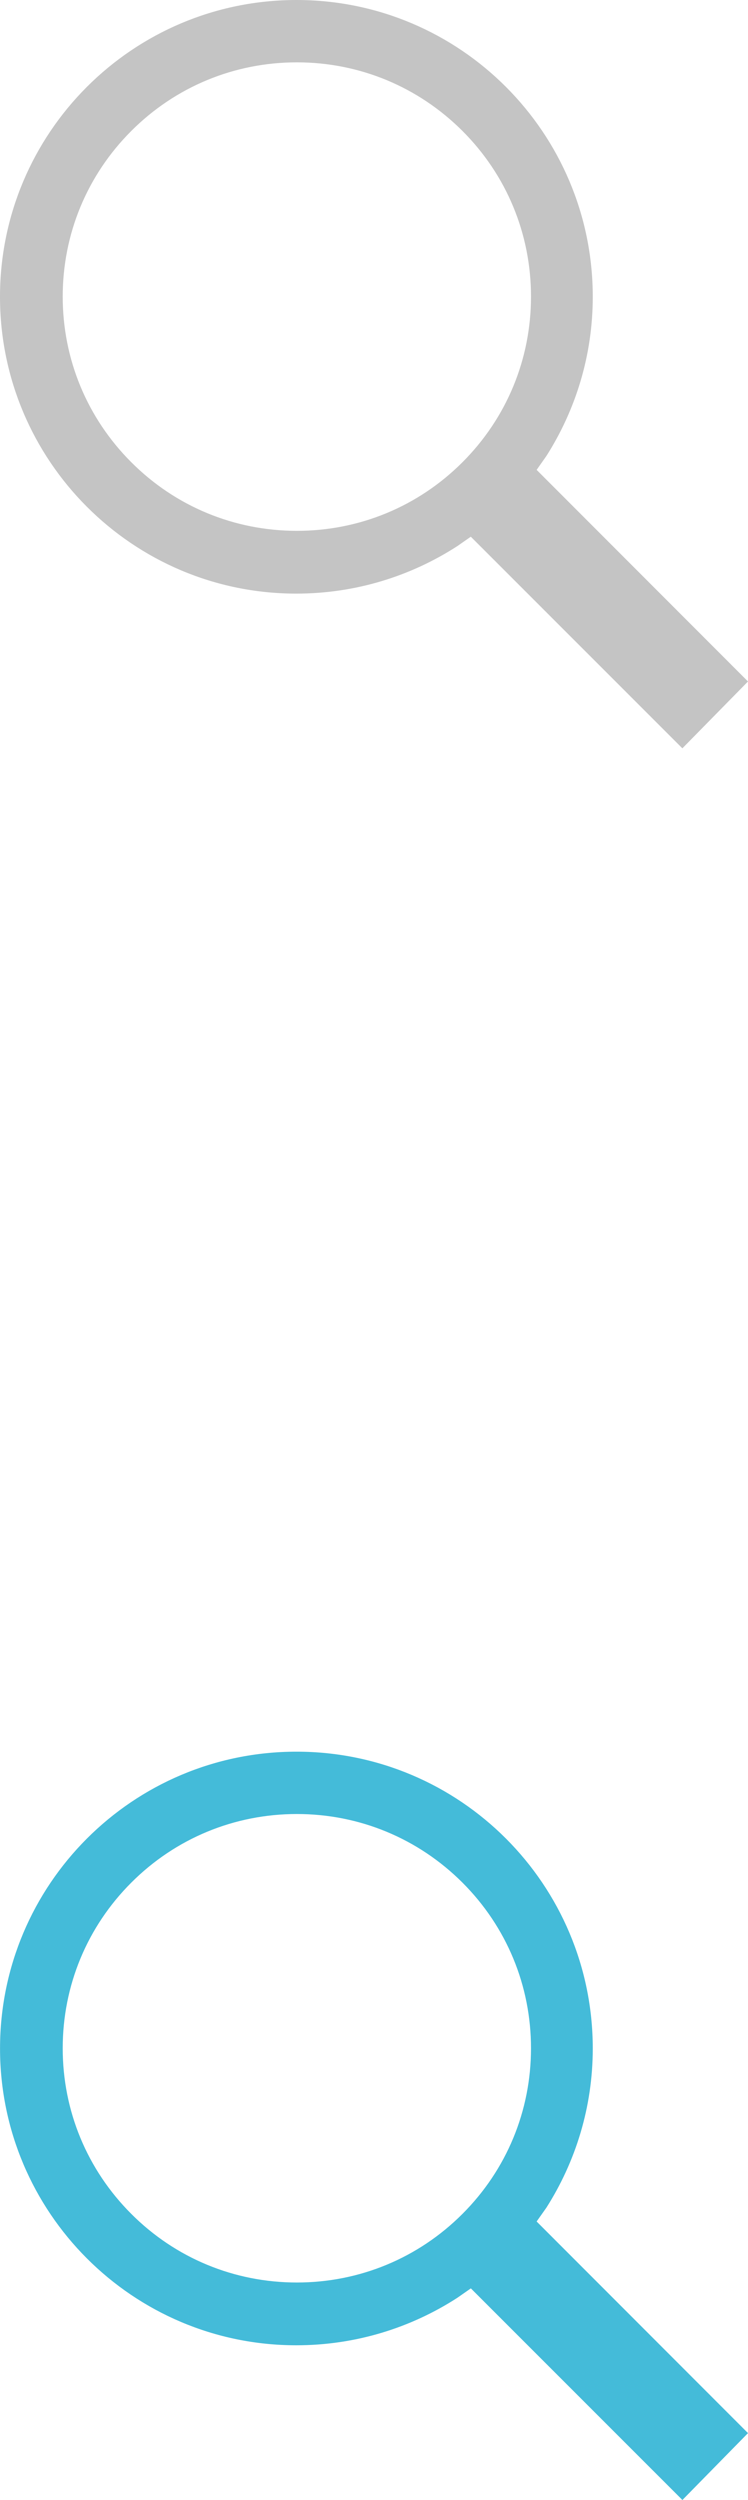 <?xml version="1.0" encoding="utf-8"?>
<!-- Generator: Adobe Illustrator 16.0.0, SVG Export Plug-In . SVG Version: 6.00 Build 0)  -->
<!DOCTYPE svg PUBLIC "-//W3C//DTD SVG 1.1//EN" "http://www.w3.org/Graphics/SVG/1.1/DTD/svg11.dtd">
<svg version="1.1" id="Layer_1" xmlns="http://www.w3.org/2000/svg" xmlns:xlink="http://www.w3.org/1999/xlink" x="0px" y="0px"
	 width="19px" height="63.475px" viewBox="64 64 19 63.475" enable-background="new 64 64 19 63.475" xml:space="preserve">
<path fill="#C4C4C4" d="M77.879,75.578c0.742-1.167,1.178-2.553,1.178-4.042c0-4.161-3.369-7.536-7.525-7.536
	C67.37,64,64,67.375,64,71.536s3.37,7.536,7.525,7.536c1.51,0,2.914-0.445,4.093-1.207l0.341-0.238L81.333,83L83,81.303
	l-5.369-5.373L77.879,75.578z M75.747,67.325c1.123,1.123,1.741,2.616,1.741,4.206c0,1.589-0.618,3.082-1.741,4.205
	c-1.124,1.125-2.618,1.742-4.206,1.742s-3.083-0.617-4.206-1.742c-1.123-1.123-1.742-2.616-1.742-4.205
	c0-1.59,0.619-3.083,1.742-4.206c1.123-1.124,2.617-1.742,4.206-1.742S74.623,66.202,75.747,67.325z"/>
<path fill="#44BBD9" d="M77.879,120.053c0.742-1.167,1.178-2.553,1.178-4.042c0-4.161-3.369-7.536-7.525-7.536
	c-4.161,0-7.531,3.375-7.531,7.536s3.37,7.536,7.525,7.536c1.51,0,2.914-0.445,4.093-1.207l0.341-0.238l5.374,5.373L83,125.777
	l-5.369-5.373L77.879,120.053z M75.747,111.8c1.123,1.123,1.741,2.616,1.741,4.206c0,1.589-0.618,3.082-1.741,4.205
	c-1.124,1.125-2.618,1.742-4.206,1.742s-3.083-0.617-4.206-1.742c-1.123-1.123-1.742-2.616-1.742-4.205
	c0-1.59,0.619-3.083,1.742-4.206c1.123-1.124,2.617-1.742,4.206-1.742S74.623,110.677,75.747,111.8z"/>
</svg>
